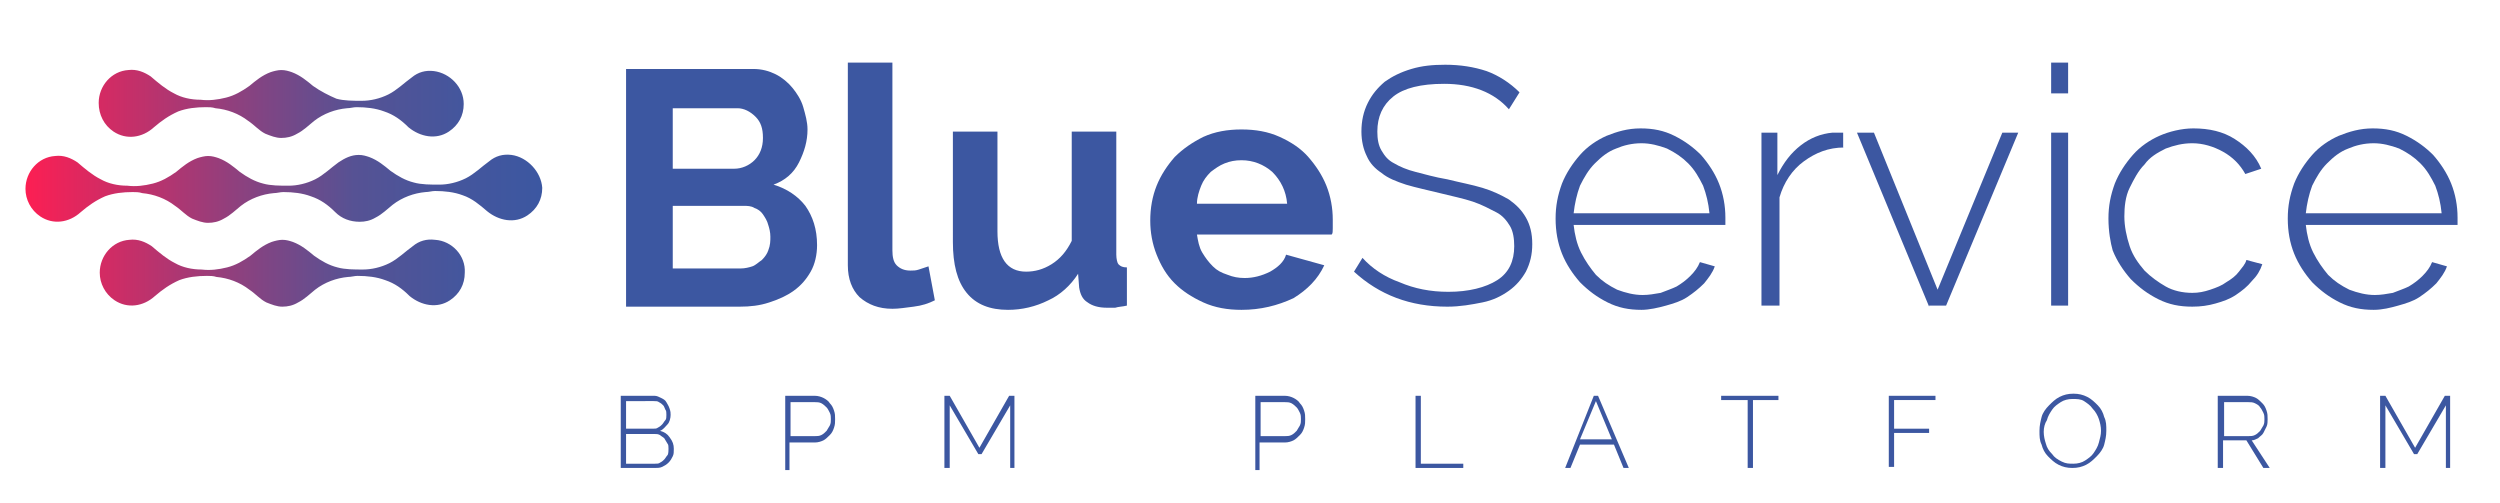 <?xml version="1.0" encoding="UTF-8"?>
<!-- Generator: Adobe Illustrator 24.0.1, SVG Export Plug-In . SVG Version: 6.00 Build 0)  -->
<svg version="1.1" id="Camada_1" xmlns="http://www.w3.org/2000/svg" xmlns:xlink="http://www.w3.org/1999/xlink" x="0px" y="0px" viewBox="0 0 235.6 47.4" style="enable-background:new 0 0 235.6 47.4;" xml:space="preserve">
<style type="text/css">
	.st0{fill:#3C57A1;}
	.st1{fill:url(#SVGID_1_);}
</style>
<g>
	<g>
		<path class="st0" d="M63.5,42.3c0,0.3,0,0.5-0.1,0.7c-0.1,0.2-0.2,0.4-0.4,0.6c-0.2,0.2-0.4,0.3-0.6,0.4c-0.2,0.1-0.5,0.1-0.7,0.1    h-3.2v-6.8h3.2c0.2,0,0.4,0.1,0.6,0.2c0.2,0.1,0.4,0.2,0.5,0.4c0.1,0.2,0.2,0.3,0.3,0.6s0.1,0.4,0.1,0.6c0,0.3-0.1,0.7-0.3,0.9    s-0.4,0.5-0.7,0.6c0.4,0.1,0.7,0.3,0.9,0.6C63.4,41.6,63.5,41.9,63.5,42.3z M59,37.7v2.7h2.5c0.2,0,0.4,0,0.5-0.1    c0.2-0.1,0.3-0.2,0.4-0.3c0.1-0.1,0.2-0.3,0.3-0.4s0.1-0.3,0.1-0.5c0-0.2,0-0.4-0.1-0.5c-0.1-0.2-0.1-0.3-0.2-0.4    c-0.1-0.1-0.2-0.2-0.4-0.3c-0.1-0.1-0.3-0.1-0.5-0.1H59z M63,42.3c0-0.2,0-0.4-0.1-0.5c-0.1-0.2-0.2-0.3-0.3-0.5    c-0.1-0.1-0.3-0.2-0.4-0.3c-0.2-0.1-0.3-0.1-0.5-0.1H59v2.8h2.7c0.2,0,0.4,0,0.5-0.1c0.2-0.1,0.3-0.2,0.4-0.3    c0.1-0.1,0.2-0.3,0.3-0.4S63,42.4,63,42.3z"/>
		<path class="st0" d="M74,44.1v-6.8h2.8c0.3,0,0.6,0.1,0.8,0.2s0.5,0.3,0.6,0.5c0.2,0.2,0.3,0.4,0.4,0.7c0.1,0.3,0.1,0.5,0.1,0.8    c0,0.3,0,0.5-0.1,0.8c-0.1,0.3-0.2,0.5-0.4,0.7s-0.4,0.4-0.6,0.5s-0.5,0.2-0.8,0.2h-2.4v2.6H74z M74.5,41.1h2.3    c0.2,0,0.4,0,0.6-0.1c0.2-0.1,0.3-0.2,0.5-0.4c0.1-0.2,0.2-0.3,0.3-0.5c0.1-0.2,0.1-0.4,0.1-0.6c0-0.2,0-0.4-0.1-0.6    c-0.1-0.2-0.2-0.4-0.3-0.5s-0.3-0.3-0.5-0.4c-0.2-0.1-0.4-0.1-0.6-0.1h-2.3V41.1z"/>
		<path class="st0" d="M95.2,44.1v-5.9l-2.7,4.6h-0.3l-2.7-4.6v5.9h-0.5v-6.8h0.5l2.8,4.9l2.8-4.9h0.5v6.8H95.2z"/>
		<path class="st0" d="M118.3,44.1v-6.8h2.8c0.3,0,0.6,0.1,0.8,0.2s0.5,0.3,0.6,0.5c0.2,0.2,0.3,0.4,0.4,0.7    c0.1,0.3,0.1,0.5,0.1,0.8c0,0.3,0,0.5-0.1,0.8c-0.1,0.3-0.2,0.5-0.4,0.7s-0.4,0.4-0.6,0.5s-0.5,0.2-0.8,0.2h-2.4v2.6H118.3z     M118.8,41.1h2.3c0.2,0,0.4,0,0.6-0.1c0.2-0.1,0.3-0.2,0.5-0.4c0.1-0.2,0.2-0.3,0.3-0.5c0.1-0.2,0.1-0.4,0.1-0.6    c0-0.2,0-0.4-0.1-0.6c-0.1-0.2-0.2-0.4-0.3-0.5s-0.3-0.3-0.5-0.4c-0.2-0.1-0.4-0.1-0.6-0.1h-2.3V41.1z"/>
		<path class="st0" d="M133.4,44.1v-6.8h0.5v6.4h4v0.4H133.4z"/>
		<path class="st0" d="M150.2,37.3h0.4l2.9,6.8H153l-0.9-2.2h-3.2l-0.9,2.2h-0.5L150.2,37.3z M151.9,41.4l-1.5-3.6l-1.5,3.6H151.9z"/>
		<path class="st0" d="M167.7,37.7h-2.5v6.4h-0.5v-6.4h-2.5v-0.4h5.4V37.7z"/>
		<path class="st0" d="M178,44.1v-6.8h4.4v0.4h-3.9v2.7h3.3v0.4h-3.3v3.2H178z"/>
		<path class="st0" d="M195.3,44.1c-0.5,0-0.9-0.1-1.3-0.3s-0.7-0.5-1-0.8c-0.3-0.3-0.5-0.7-0.6-1.1c-0.2-0.4-0.2-0.8-0.2-1.3    c0-0.5,0.1-0.9,0.2-1.3s0.4-0.8,0.7-1.1c0.3-0.3,0.6-0.6,1-0.8s0.8-0.3,1.3-0.3c0.5,0,0.9,0.1,1.3,0.3c0.4,0.2,0.7,0.5,1,0.8    c0.3,0.3,0.5,0.7,0.6,1.1c0.2,0.4,0.2,0.8,0.2,1.3c0,0.5-0.1,0.9-0.2,1.3s-0.4,0.8-0.7,1.1s-0.6,0.6-1,0.8    C196.2,44,195.8,44.1,195.3,44.1z M192.6,40.7c0,0.4,0.1,0.8,0.2,1.1c0.1,0.4,0.3,0.7,0.6,1c0.2,0.3,0.5,0.5,0.9,0.7    s0.7,0.2,1.1,0.2c0.4,0,0.8-0.1,1.1-0.3c0.3-0.2,0.6-0.4,0.8-0.7c0.2-0.3,0.4-0.6,0.5-1c0.1-0.4,0.2-0.7,0.2-1.1    c0-0.4-0.1-0.8-0.2-1.1s-0.3-0.7-0.6-1c-0.2-0.3-0.5-0.5-0.8-0.7c-0.3-0.2-0.7-0.2-1.1-0.2c-0.4,0-0.8,0.1-1.1,0.3    c-0.3,0.2-0.6,0.4-0.8,0.7c-0.2,0.3-0.4,0.6-0.5,1C192.7,39.9,192.6,40.3,192.6,40.7z"/>
		<path class="st0" d="M209,44.1v-6.8h2.8c0.3,0,0.6,0.1,0.8,0.2c0.2,0.1,0.4,0.3,0.6,0.5c0.2,0.2,0.3,0.4,0.4,0.7    c0.1,0.3,0.1,0.5,0.1,0.8c0,0.2,0,0.5-0.1,0.7s-0.2,0.4-0.3,0.6c-0.1,0.2-0.3,0.3-0.5,0.5c-0.2,0.1-0.4,0.2-0.6,0.2l1.7,2.6h-0.6    l-1.6-2.6h-2.2v2.6H209z M209.5,41.1h2.4c0.2,0,0.4,0,0.6-0.1c0.2-0.1,0.3-0.2,0.5-0.4c0.1-0.2,0.2-0.3,0.3-0.5    c0.1-0.2,0.1-0.4,0.1-0.6c0-0.2,0-0.4-0.1-0.6c-0.1-0.2-0.2-0.4-0.3-0.5c-0.1-0.2-0.3-0.3-0.5-0.4s-0.4-0.1-0.6-0.1h-2.3V41.1z"/>
		<path class="st0" d="M230.5,44.1v-5.9l-2.7,4.6h-0.3l-2.7-4.6v5.9h-0.5v-6.8h0.5l2.8,4.9l2.8-4.9h0.5v6.8H230.5z"/>
	</g>
</g>
<g>
	<g>
		<path class="st0" d="M77,23.1c0,0.9-0.2,1.8-0.6,2.5s-0.9,1.3-1.6,1.8c-0.7,0.5-1.4,0.8-2.3,1.1s-1.8,0.4-2.8,0.4H59V6.5H71    c0.8,0,1.5,0.2,2.1,0.5c0.6,0.3,1.2,0.8,1.6,1.3c0.4,0.5,0.8,1.1,1,1.8c0.2,0.7,0.4,1.4,0.4,2.1c0,1.1-0.3,2.1-0.8,3.1    c-0.5,1-1.3,1.7-2.4,2.1c1.3,0.4,2.3,1.1,3,2C76.6,20.4,77,21.6,77,23.1z M63.4,10.3v5.6h5.8c0.7,0,1.4-0.3,1.9-0.8    c0.5-0.5,0.8-1.2,0.8-2.1c0-0.9-0.2-1.5-0.7-2c-0.5-0.5-1.1-0.8-1.7-0.8H63.4z M72.6,22.3c0-0.4-0.1-0.8-0.2-1.1    c-0.1-0.4-0.3-0.7-0.5-1c-0.2-0.3-0.5-0.5-0.8-0.6c-0.3-0.2-0.7-0.2-1-0.2h-6.7v5.9h6.4c0.4,0,0.8-0.1,1.1-0.2s0.6-0.4,0.9-0.6    c0.3-0.3,0.5-0.6,0.6-0.9C72.6,23.1,72.6,22.7,72.6,22.3z"/>
		<path class="st0" d="M79.9,5.9h4.2v17.7c0,0.6,0.1,1.1,0.4,1.4c0.3,0.3,0.7,0.5,1.3,0.5c0.3,0,0.5,0,0.8-0.1    c0.3-0.1,0.6-0.2,0.9-0.3l0.6,3.2c-0.6,0.3-1.2,0.5-2,0.6c-0.8,0.1-1.4,0.2-2,0.2c-1.3,0-2.3-0.4-3.1-1.1c-0.7-0.7-1.1-1.7-1.1-3    V5.9z"/>
		<path class="st0" d="M95,29.2c-1.7,0-3-0.5-3.9-1.6c-0.9-1.1-1.3-2.7-1.3-4.8V12.4H94v9.4c0,2.5,0.9,3.8,2.7,3.8    c0.8,0,1.6-0.2,2.4-0.7c0.8-0.5,1.4-1.2,1.9-2.2V12.4h4.2V24c0,0.4,0.1,0.8,0.2,0.9c0.2,0.2,0.4,0.3,0.8,0.3v3.6    c-0.4,0.1-0.8,0.1-1.1,0.2c-0.3,0-0.5,0-0.8,0c-0.8,0-1.4-0.2-1.8-0.5c-0.5-0.3-0.7-0.8-0.8-1.4l-0.1-1.3c-0.7,1.1-1.7,2-2.8,2.5    C97.6,28.9,96.3,29.2,95,29.2z"/>
		<path class="st0" d="M117,29.2c-1.3,0-2.5-0.2-3.6-0.7c-1.1-0.5-2-1.1-2.7-1.8c-0.8-0.8-1.3-1.7-1.7-2.7c-0.4-1-0.6-2.1-0.6-3.2    c0-1.2,0.2-2.3,0.6-3.3c0.4-1,1-1.9,1.7-2.7c0.8-0.8,1.7-1.4,2.7-1.9c1.1-0.5,2.3-0.7,3.6-0.7c1.3,0,2.5,0.2,3.6,0.7    c1.1,0.5,2,1.1,2.7,1.9c0.7,0.8,1.3,1.7,1.7,2.7c0.4,1,0.6,2.1,0.6,3.2c0,0.3,0,0.5,0,0.8c0,0.3,0,0.5-0.1,0.6h-12.7    c0.1,0.6,0.2,1.2,0.5,1.7c0.3,0.5,0.6,0.9,1,1.3c0.4,0.4,0.8,0.6,1.4,0.8c0.5,0.2,1,0.3,1.6,0.3c0.8,0,1.6-0.2,2.4-0.6    c0.7-0.4,1.3-0.9,1.5-1.6l3.6,1c-0.6,1.3-1.6,2.3-2.9,3.1C120.4,28.8,118.8,29.2,117,29.2z M121.3,19.2c-0.1-1.2-0.6-2.2-1.4-3    c-0.8-0.7-1.8-1.1-2.9-1.1c-0.6,0-1.1,0.1-1.6,0.3c-0.5,0.2-0.9,0.5-1.3,0.8c-0.4,0.4-0.7,0.8-0.9,1.3c-0.2,0.5-0.4,1.1-0.4,1.7    H121.3z"/>
		<path class="st0" d="M142.2,10.3c-1.4-1.6-3.5-2.4-6.1-2.4c-2.2,0-3.8,0.4-4.8,1.2s-1.5,1.9-1.5,3.3c0,0.7,0.1,1.3,0.4,1.8    c0.3,0.5,0.6,0.9,1.2,1.2c0.5,0.3,1.2,0.6,2,0.8c0.8,0.2,1.8,0.5,3,0.7c1.2,0.3,2.3,0.5,3.3,0.8c1,0.3,1.8,0.7,2.5,1.1    c0.7,0.5,1.2,1,1.6,1.7c0.4,0.7,0.6,1.5,0.6,2.5c0,1-0.2,1.8-0.6,2.6c-0.4,0.7-0.9,1.3-1.6,1.8c-0.7,0.5-1.5,0.9-2.5,1.1    s-2.1,0.4-3.3,0.4c-3.5,0-6.4-1.1-8.8-3.3l0.8-1.3c0.9,1,2.1,1.8,3.5,2.3c1.4,0.6,2.9,0.9,4.6,0.9c1.9,0,3.5-0.4,4.6-1.1    c1.1-0.7,1.6-1.8,1.6-3.2c0-0.7-0.1-1.4-0.4-1.9s-0.7-1-1.3-1.3s-1.3-0.7-2.2-1c-0.9-0.3-1.9-0.5-3.1-0.8    c-1.2-0.3-2.2-0.5-3.2-0.8c-0.9-0.3-1.7-0.6-2.3-1.1c-0.6-0.4-1.1-0.9-1.4-1.6c-0.3-0.6-0.5-1.4-0.5-2.3c0-1,0.2-1.9,0.6-2.7    c0.4-0.8,0.9-1.4,1.6-2c0.7-0.5,1.5-0.9,2.5-1.2c1-0.3,2-0.4,3.2-0.4c1.4,0,2.7,0.2,3.9,0.6c1.1,0.4,2.2,1.1,3.1,2L142.2,10.3z"/>
		<path class="st0" d="M154.7,29.2c-1.2,0-2.2-0.2-3.2-0.7c-1-0.5-1.8-1.1-2.6-1.9c-0.7-0.8-1.3-1.7-1.7-2.7c-0.4-1-0.6-2.1-0.6-3.3    c0-1.2,0.2-2.2,0.6-3.3c0.4-1,1-1.9,1.7-2.7c0.7-0.8,1.6-1.4,2.5-1.8c1-0.4,2-0.7,3.2-0.7c1.2,0,2.2,0.2,3.2,0.7    c1,0.5,1.8,1.1,2.5,1.8c0.7,0.8,1.3,1.7,1.7,2.7c0.4,1,0.6,2.1,0.6,3.2c0,0.1,0,0.2,0,0.4s0,0.3,0,0.3h-14.3    c0.1,0.9,0.3,1.8,0.7,2.6s0.9,1.5,1.4,2.1c0.6,0.6,1.2,1,2,1.4c0.8,0.3,1.6,0.5,2.4,0.5c0.6,0,1.1-0.1,1.7-0.2    c0.5-0.2,1.1-0.4,1.5-0.6c0.5-0.3,0.9-0.6,1.3-1s0.7-0.8,0.9-1.3l1.4,0.4c-0.2,0.6-0.6,1.1-1,1.6c-0.5,0.5-1,0.9-1.6,1.3    c-0.6,0.4-1.3,0.6-2,0.8S155.4,29.2,154.7,29.2z M161.1,20.1c-0.1-1-0.3-1.8-0.6-2.6c-0.4-0.8-0.8-1.5-1.4-2.1    c-0.6-0.6-1.2-1-2-1.4c-0.8-0.3-1.6-0.5-2.4-0.5c-0.9,0-1.7,0.2-2.4,0.5c-0.8,0.3-1.4,0.8-2,1.4c-0.6,0.6-1,1.3-1.4,2.1    c-0.3,0.8-0.5,1.7-0.6,2.6H161.1z"/>
		<path class="st0" d="M173.8,13.9c-1.5,0-2.7,0.5-3.8,1.3c-1.1,0.8-1.9,2-2.3,3.4v10.2H166V12.5h1.5v4c0.6-1.2,1.3-2.1,2.2-2.8    c0.9-0.7,1.9-1.1,3-1.2c0.2,0,0.4,0,0.6,0c0.2,0,0.3,0,0.4,0V13.9z"/>
		<path class="st0" d="M181.8,28.9L175,12.5h1.6l6,14.8l6.1-14.8h1.5l-6.8,16.3H181.8z"/>
		<path class="st0" d="M193.3,8.8V5.9h1.6v2.9H193.3z M193.3,28.9V12.5h1.6v16.3H193.3z"/>
		<path class="st0" d="M198.7,20.6c0-1.2,0.2-2.2,0.6-3.3c0.4-1,1-1.9,1.7-2.7c0.7-0.8,1.6-1.4,2.5-1.8s2.1-0.7,3.2-0.7    c1.5,0,2.8,0.3,3.9,1s2,1.6,2.5,2.8l-1.5,0.5c-0.5-0.9-1.2-1.6-2.1-2.1c-0.9-0.5-1.9-0.8-2.9-0.8c-0.9,0-1.7,0.2-2.5,0.5    c-0.8,0.4-1.5,0.8-2,1.5c-0.6,0.6-1,1.4-1.4,2.2s-0.5,1.8-0.5,2.7s0.2,1.9,0.5,2.8c0.3,0.9,0.8,1.6,1.4,2.3c0.6,0.6,1.3,1.1,2,1.5    s1.6,0.6,2.5,0.6c0.6,0,1.1-0.1,1.7-0.3c0.6-0.2,1.1-0.4,1.5-0.7c0.5-0.3,0.9-0.6,1.2-1c0.3-0.4,0.6-0.7,0.7-1.1l1.5,0.4    c-0.2,0.6-0.5,1.1-1,1.6c-0.4,0.5-0.9,0.9-1.5,1.3c-0.6,0.4-1.2,0.6-1.9,0.8s-1.4,0.3-2.2,0.3c-1.2,0-2.2-0.2-3.2-0.7    c-1-0.5-1.8-1.1-2.6-1.9c-0.7-0.8-1.3-1.7-1.7-2.7C198.9,22.9,198.7,21.8,198.7,20.6z"/>
		<path class="st0" d="M223.7,29.2c-1.2,0-2.2-0.2-3.2-0.7c-1-0.5-1.8-1.1-2.6-1.9c-0.7-0.8-1.3-1.7-1.7-2.7c-0.4-1-0.6-2.1-0.6-3.3    c0-1.2,0.2-2.2,0.6-3.3c0.4-1,1-1.9,1.7-2.7c0.7-0.8,1.6-1.4,2.5-1.8c1-0.4,2-0.7,3.2-0.7c1.2,0,2.2,0.2,3.2,0.7    c1,0.5,1.8,1.1,2.5,1.8c0.7,0.8,1.3,1.7,1.7,2.7c0.4,1,0.6,2.1,0.6,3.2c0,0.1,0,0.2,0,0.4s0,0.3,0,0.3h-14.3    c0.1,0.9,0.3,1.8,0.7,2.6s0.9,1.5,1.4,2.1c0.6,0.6,1.2,1,2,1.4c0.8,0.3,1.6,0.5,2.4,0.5c0.6,0,1.1-0.1,1.7-0.2    c0.5-0.2,1.1-0.4,1.5-0.6c0.5-0.3,0.9-0.6,1.3-1s0.7-0.8,0.9-1.3l1.4,0.4c-0.2,0.6-0.6,1.1-1,1.6c-0.5,0.5-1,0.9-1.6,1.3    c-0.6,0.4-1.3,0.6-2,0.8S224.5,29.2,223.7,29.2z M230.1,20.1c-0.1-1-0.3-1.8-0.6-2.6c-0.4-0.8-0.8-1.5-1.4-2.1    c-0.6-0.6-1.2-1-2-1.4c-0.8-0.3-1.6-0.5-2.4-0.5c-0.9,0-1.7,0.2-2.4,0.5c-0.8,0.3-1.4,0.8-2,1.4c-0.6,0.6-1,1.3-1.4,2.1    c-0.3,0.8-0.5,1.7-0.6,2.6H230.1z"/>
	</g>
</g>
<g>
	<g>
		<g>
			<linearGradient id="SVGID_1_" gradientUnits="userSpaceOnUse" x1="2.146" y1="17.729" x2="51" y2="17.729">
				<stop offset="0" style="stop-color:#FE1E52"/>
				<stop offset="8.667151e-02" style="stop-color:#E6255C"/>
				<stop offset="0.469" style="stop-color:#7F4584"/>
				<stop offset="0.64" style="stop-color:#565294"/>
				<stop offset="0.846" style="stop-color:#44569D"/>
				<stop offset="1" style="stop-color:#3C57A1"/>
			</linearGradient>
			<path class="st1" d="M10.7,12.4c1.2,0.8,2.7,0.6,3.8-0.4c0.7-0.6,1.4-1.1,2.3-1.5c0.8-0.3,1.7-0.4,2.6-0.4c0.3,0,0.6,0,0.9,0.1     c1.1,0.1,2.2,0.5,3.1,1.2c0.6,0.4,1,0.9,1.6,1.2c0.5,0.2,1,0.4,1.5,0.4c0.5,0,1-0.1,1.5-0.4c0.6-0.3,1.1-0.8,1.6-1.2     c0.9-0.7,2-1.1,3.1-1.2c0.3,0,0.6-0.1,0.9-0.1c0.9,0,1.8,0.1,2.6,0.4c0.9,0.3,1.6,0.8,2.3,1.5c1.1,0.9,2.6,1.2,3.8,0.4     c0.9-0.6,1.4-1.5,1.4-2.6c0-1.6-1.3-2.9-2.8-3.1c-0.8-0.1-1.5,0.1-2.1,0.6c-0.7,0.5-1.4,1.2-2.2,1.6c-0.8,0.4-1.7,0.6-2.5,0.6     c-0.8,0-1.7,0-2.4-0.2C31,9,30.2,8.6,29.5,8.1c-0.6-0.5-1.2-1-2-1.3c-0.3-0.1-0.6-0.2-1-0.2c-0.3,0-0.7,0.1-1,0.2     c-0.8,0.3-1.4,0.8-2,1.3c-0.7,0.5-1.4,0.9-2.2,1.1c-0.8,0.2-1.6,0.3-2.4,0.2c-0.9,0-1.8-0.2-2.5-0.6c-0.8-0.4-1.5-1-2.2-1.6     c-0.6-0.4-1.3-0.7-2.1-0.6c-1.6,0.1-2.8,1.5-2.8,3.1C9.3,10.8,9.8,11.8,10.7,12.4z M41,22.6c-0.8-0.1-1.5,0.1-2.1,0.6     c-0.7,0.5-1.4,1.2-2.2,1.6c-0.8,0.4-1.7,0.6-2.5,0.6c-0.8,0-1.7,0-2.4-0.2c-0.8-0.2-1.5-0.6-2.2-1.1c-0.6-0.5-1.2-1-2-1.3     c-0.3-0.1-0.6-0.2-1-0.2c-0.3,0-0.7,0.1-1,0.2c-0.8,0.3-1.4,0.8-2,1.3c-0.7,0.5-1.4,0.9-2.2,1.1c-0.8,0.2-1.6,0.3-2.4,0.2     c-0.9,0-1.8-0.2-2.5-0.6c-0.8-0.4-1.5-1-2.2-1.6c-0.6-0.4-1.3-0.7-2.1-0.6c-1.6,0.1-2.8,1.5-2.8,3.1c0,1,0.5,2,1.4,2.6     c1.2,0.8,2.7,0.6,3.8-0.4c0.7-0.6,1.4-1.1,2.3-1.5c0.8-0.3,1.7-0.4,2.6-0.4c0.3,0,0.6,0,0.9,0.1c1.1,0.1,2.2,0.5,3.1,1.2     c0.6,0.4,1,0.9,1.6,1.2c0.5,0.2,1,0.4,1.5,0.4c0.5,0,1-0.1,1.5-0.4c0.6-0.3,1.1-0.8,1.6-1.2c0.9-0.7,2-1.1,3.1-1.2     c0.3,0,0.6-0.1,0.9-0.1c0.9,0,1.8,0.1,2.6,0.4c0.9,0.3,1.6,0.8,2.3,1.5c1.1,0.9,2.6,1.2,3.8,0.4c0.9-0.6,1.4-1.5,1.4-2.6     C43.9,24.1,42.6,22.7,41,22.6z M48.2,14.6c-0.8-0.1-1.5,0.1-2.1,0.6c-0.7,0.5-1.4,1.2-2.2,1.6c-0.8,0.4-1.7,0.6-2.5,0.6     c-0.8,0-1.7,0-2.4-0.2c-0.8-0.2-1.5-0.6-2.2-1.1c-0.6-0.5-1.2-1-2-1.3c-0.3-0.1-0.6-0.2-1-0.2v0c-0.7,0-1.3,0.3-1.9,0.7     c-0.7,0.5-1.4,1.2-2.2,1.6c-0.8,0.4-1.7,0.6-2.5,0.6c-0.8,0-1.7,0-2.4-0.2c-0.8-0.2-1.5-0.6-2.2-1.1c-0.6-0.5-1.2-1-2-1.3     c-0.3-0.1-0.6-0.2-1-0.2c-0.3,0-0.7,0.1-1,0.2c-0.8,0.3-1.4,0.8-2,1.3c-0.7,0.5-1.4,0.9-2.2,1.1c-0.8,0.2-1.6,0.3-2.4,0.2     c-0.9,0-1.8-0.2-2.5-0.6c-0.8-0.4-1.5-1-2.2-1.6c-0.6-0.4-1.3-0.7-2.1-0.6c-1.6,0.1-2.8,1.5-2.8,3.1c0,1,0.5,2,1.4,2.6     c1.2,0.8,2.7,0.6,3.8-0.4c0.7-0.6,1.4-1.1,2.3-1.5c0.8-0.3,1.7-0.4,2.6-0.4c0.3,0,0.6,0,0.9,0.1c1.1,0.1,2.2,0.5,3.1,1.2     c0.6,0.4,1,0.9,1.6,1.2c0.5,0.2,1,0.4,1.5,0.4c0.5,0,1-0.1,1.5-0.4c0.6-0.3,1.1-0.8,1.6-1.2c0.9-0.7,2-1.1,3.1-1.2     c0.3,0,0.6-0.1,0.9-0.1c0.9,0,1.8,0.1,2.6,0.4c0.9,0.3,1.6,0.8,2.3,1.5c0.6,0.6,1.4,0.9,2.3,0.9v0c0.5,0,1-0.1,1.5-0.4     c0.6-0.3,1.1-0.8,1.6-1.2c0.9-0.7,2-1.1,3.1-1.2c0.3,0,0.6-0.1,0.9-0.1c0.9,0,1.8,0.1,2.6,0.4c0.9,0.3,1.6,0.9,2.3,1.5     c1.1,0.9,2.6,1.2,3.8,0.4c0.9-0.6,1.4-1.5,1.4-2.6C51,16.2,49.7,14.8,48.2,14.6z"/>
		</g>
	</g>
</g>
</svg>